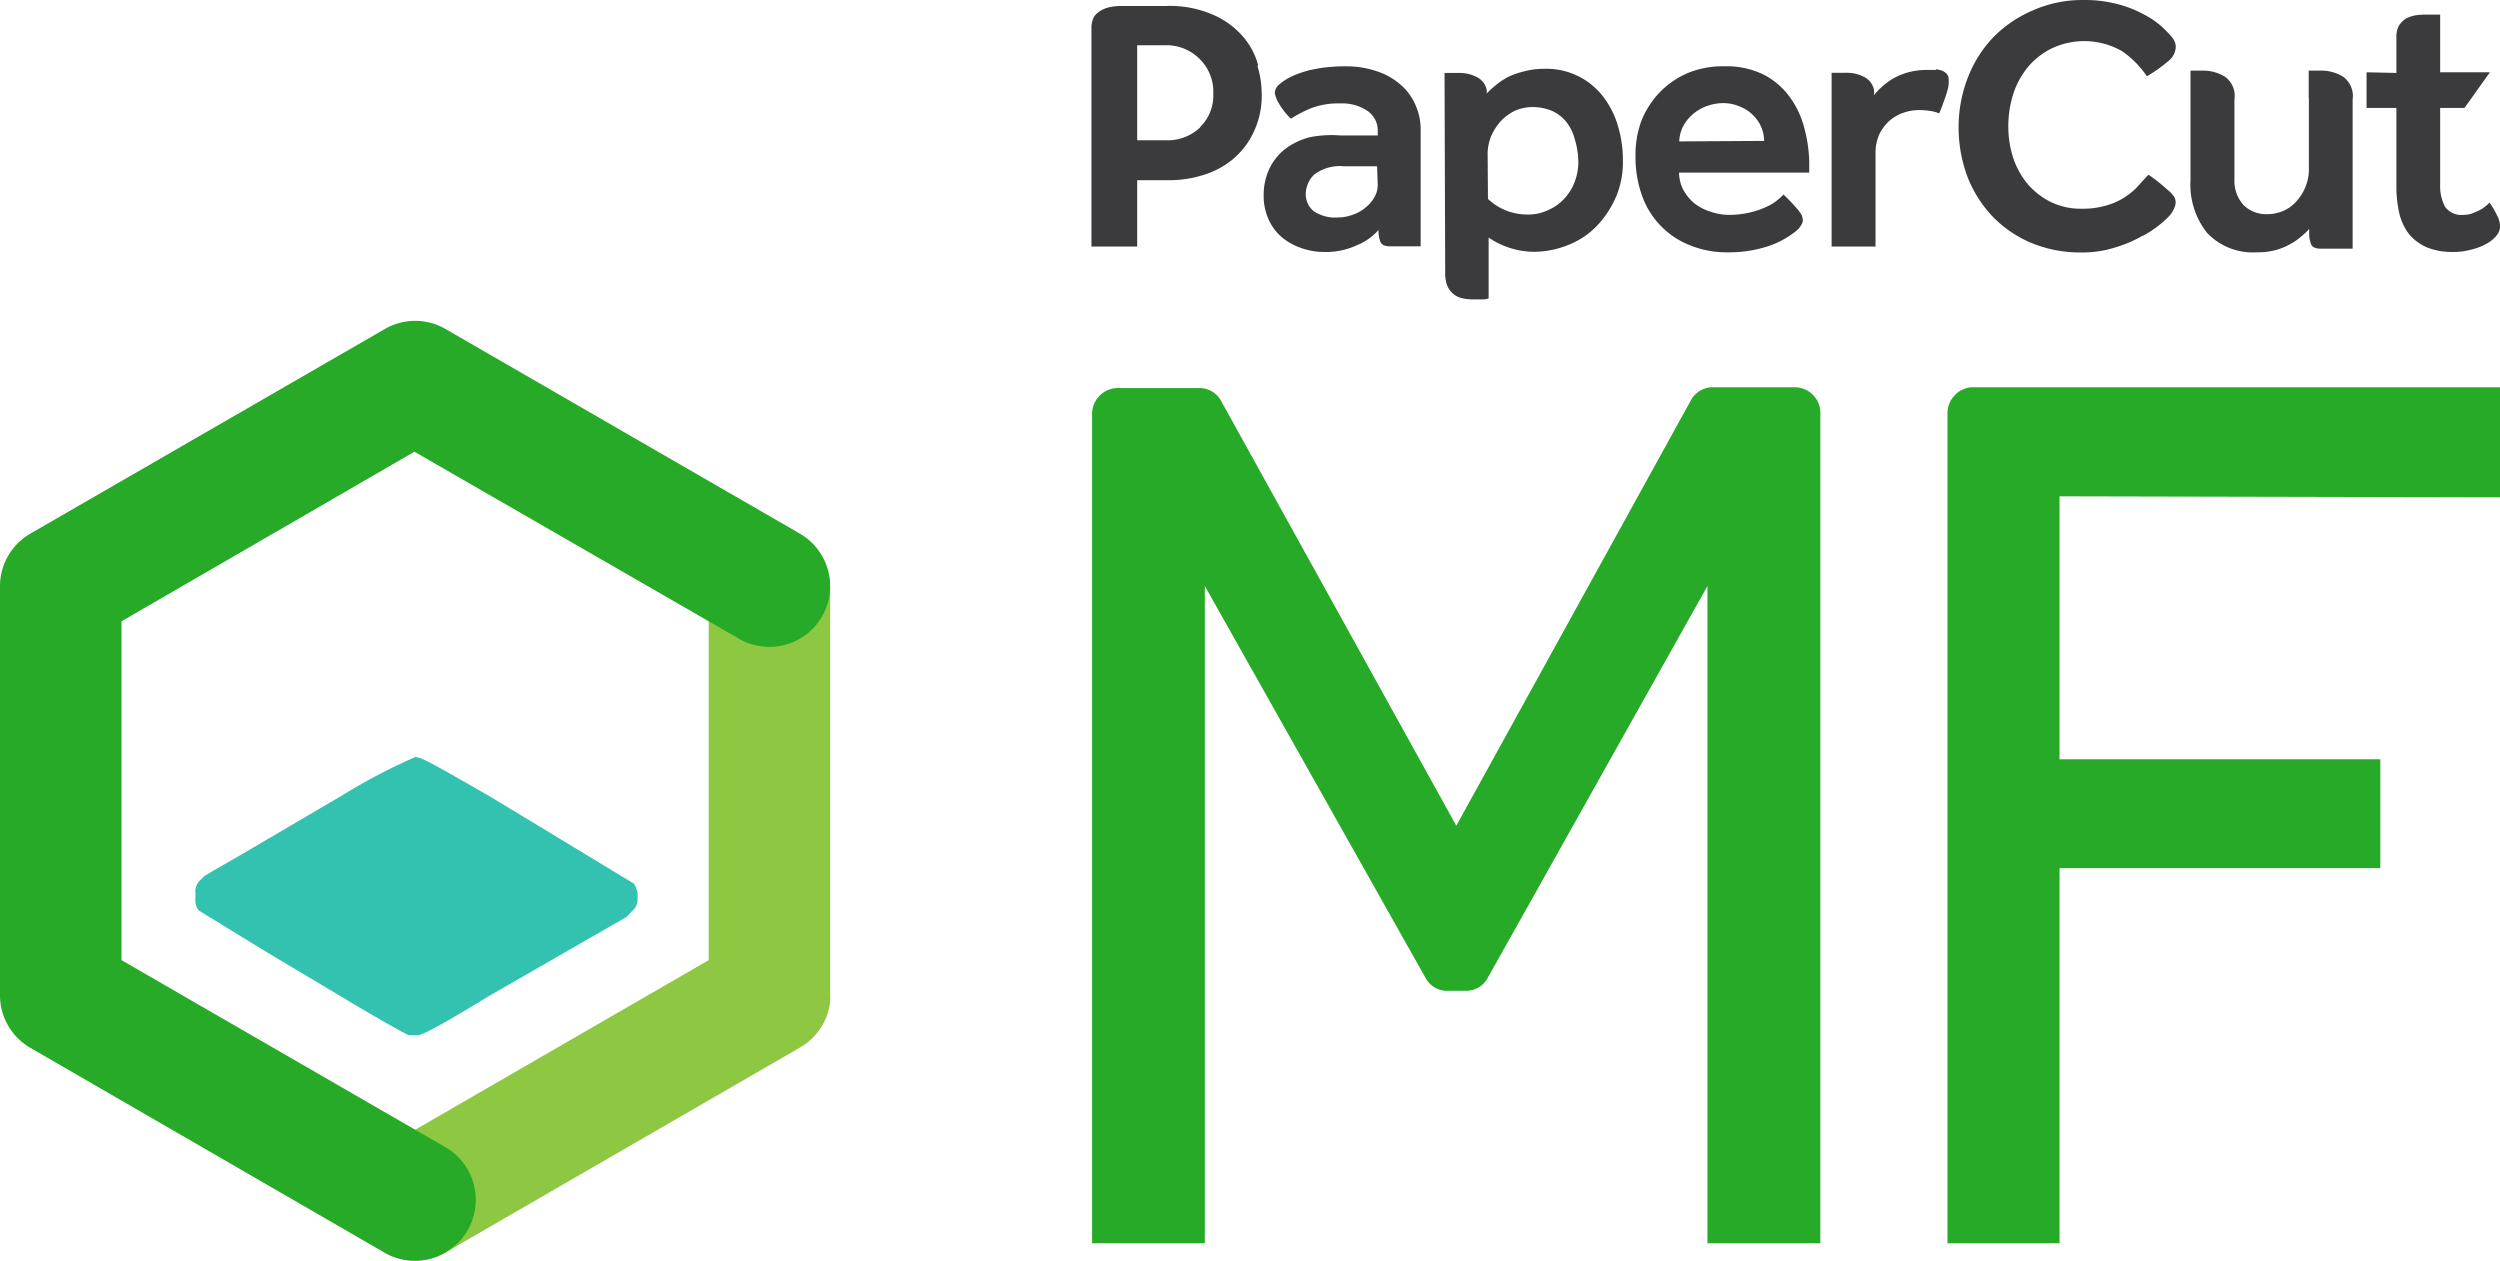 <svg xmlns="http://www.w3.org/2000/svg" viewBox="0 0 150.81 76.05"><defs><style>.cls-1{fill:#8ec741;}.cls-2{fill:#27aa27;}.cls-3{fill:#33c2af;}.cls-4{fill:#3b3b3d;}</style></defs><title>logo</title><g id="Layer_2" data-name="Layer 2"><g id="Layer_1-2" data-name="Layer 1"><path class="cls-1" d="M25.05,76.05a3.67,3.67,0,0,1-1.84-6.84L42.75,57.92V35.36a3.67,3.67,0,0,1,7.33,0V60a3.24,3.24,0,0,1,0,.44A3.7,3.7,0,0,1,48.56,63l-.37.23L26.88,75.55A3.61,3.61,0,0,1,25.05,76.05Z"/><path class="cls-2" d="M25,76.05a3.61,3.61,0,0,1-1.83-.5L1.83,63.21A3.66,3.66,0,0,1,0,60V35.36a3.66,3.66,0,0,1,1.83-3.17L23.21,19.85a3.65,3.65,0,0,1,3.67,0L48.25,32.19a3.66,3.66,0,1,1-3.67,6.34L25,27.25,7.33,37.48V57.92L26.88,69.21A3.67,3.67,0,0,1,25,76.05Z"/><path class="cls-3" d="M37.63,54.07a.24.24,0,0,0,0-.12.06.06,0,0,0,0-.06.54.54,0,0,0-.05-.11l-.06-.09-.07-.08-.09-.08-3.76-2.2-4.53-2.61c-2-1.17-3.79-2.16-3.93-2.19A36.38,36.38,0,0,0,21,48.72l-4.53,2.61c-2,1.18-3.7,2.14-3.71,2.16l-.09.07-.08.09-.05.09v.58l.05.09.08.08.09.07,3.71,2.15L21,59.41c2,1.18,3.79,2.18,3.92,2.23h.24c.12,0,1.89-1,3.91-2.23L33.6,56.8l3.71-2.15.09-.07.07-.08.06-.1a.47.47,0,0,0,0-.1.09.09,0,0,0,0-.07A.3.3,0,0,0,37.63,54.07Z"/><path class="cls-3" d="M25.17,62.44h-.39l-.14,0c-.26-.1-2.42-1.33-4-2.29l-4.53-2.7-4.13-2.53a2,2,0,0,1-.14-.25l-.05-.22a1.31,1.31,0,0,1,0-.28V53.9a1.31,1.31,0,0,1,0-.28l.05-.17a1.17,1.17,0,0,1,.15-.27l.33-.32h0c.14-.1.4-.25.9-.54.69-.39,1.74-1,2.89-1.68L20.61,48a35.19,35.19,0,0,1,4.21-2.23l.24-.11.25.06c.38.08,3,1.62,4.17,2.28l8.77,5.31.13.26.08.3,0,.1a.86.86,0,0,1,0,.16,2.21,2.21,0,0,1,0,.25l-.06.21a1.74,1.74,0,0,1-.1.19l-.5.53L29.47,60.1C25.64,62.44,25.35,62.44,25.17,62.44ZM13.43,54l3.45,2,4.53,2.7c1.66,1,3.13,1.81,3.65,2.09.46-.23,1.78-1,3.6-2.08l8.05-4.65-8-4.67c-1.61-.94-3-1.7-3.54-2a35.64,35.64,0,0,0-3.71,2L16.87,52c-1.14.68-2.2,1.29-2.89,1.69Z"/><path class="cls-2" d="M109.81,25V75H103V35.35L89.74,59a1.47,1.47,0,0,1-1.29.77H87.24A1.47,1.47,0,0,1,86,59L72.68,35.35V75h-6.8V25a1.56,1.56,0,0,1,1.5-1.59h5a1.47,1.47,0,0,1,1.29.79L87.85,49.81,102,24.15a1.5,1.5,0,0,1,1.29-.79h5a1.54,1.54,0,0,1,1.11.5A1.51,1.51,0,0,1,109.81,25Zm41,5V23.36H119a1.53,1.53,0,0,0-1.1.5,1.56,1.56,0,0,0-.42,1.14V75h6.76V52.37h19.35V45.8H124.24V29.94l26.57.06Z"/><path class="cls-4" d="M139.27,5.91V4.26h.65a2.53,2.53,0,0,1,1.43.37A1.44,1.44,0,0,1,141.92,6v9H140c-.31,0-.5-.08-.58-.25a1.81,1.81,0,0,1-.12-.73v-.21a3.71,3.71,0,0,1-.5.47,3.46,3.46,0,0,1-.67.46,3.68,3.68,0,0,1-.87.35,4.19,4.19,0,0,1-1.12.13,3.81,3.81,0,0,1-3-1.17,4.68,4.68,0,0,1-1-3.18V4.26h.65a2.53,2.53,0,0,1,1.43.37A1.42,1.42,0,0,1,134.79,6v4.81a2.17,2.17,0,0,0,.55,1.56,1.94,1.94,0,0,0,1.42.55,2.42,2.42,0,0,0,1-.21,2.25,2.25,0,0,0,.8-.6,2.83,2.83,0,0,0,.53-.88,2.73,2.73,0,0,0,.19-1.09V5.91Zm-10,8.3a7.48,7.48,0,0,1-1.72.73,6.41,6.41,0,0,1-2,.29,7.77,7.77,0,0,1-3-.57,7.08,7.08,0,0,1-2.33-1.58,7.33,7.33,0,0,1-1.52-2.38,8.52,8.52,0,0,1-.55-3,8.31,8.31,0,0,1,.55-3,7.46,7.46,0,0,1,1.53-2.44A7.47,7.47,0,0,1,122.67.61a7.39,7.39,0,0,1,3-.61,7.87,7.87,0,0,1,2,.23,7,7,0,0,1,1.62.62,5.23,5.23,0,0,1,1.3.93c.15.15.36.37.43.46a1.11,1.11,0,0,1,.2.37.79.79,0,0,1,0,.43,1.09,1.09,0,0,1-.39.62,8.77,8.77,0,0,1-1.32.94A5.74,5.74,0,0,0,128,3.08a4.6,4.6,0,0,0-4.19-.18A4.43,4.43,0,0,0,122.37,4a5,5,0,0,0-.91,1.63,6.48,6.48,0,0,0-.31,2,6.06,6.06,0,0,0,.31,1.94,4.88,4.88,0,0,0,.89,1.57,4.51,4.51,0,0,0,1.39,1.06,4.12,4.12,0,0,0,1.82.39,5,5,0,0,0,1.59-.22,3.87,3.87,0,0,0,1.12-.54,3.58,3.58,0,0,0,.77-.68c.21-.23.4-.44.57-.61a11.94,11.94,0,0,1,1.17.93,1.85,1.85,0,0,1,.28.28.57.57,0,0,1,.16.28.69.69,0,0,1,0,.35,1.34,1.34,0,0,1-.16.37,1.39,1.39,0,0,1-.23.31,6.54,6.54,0,0,1-1.55,1.16m-12.51-10h-.57a4.14,4.14,0,0,0-1.15.16,4.34,4.34,0,0,0-.89.38,4.41,4.41,0,0,0-.66.5,4.29,4.29,0,0,0-.46.49,1.09,1.09,0,0,0,0-.36,1.12,1.12,0,0,0-.59-.75,2.27,2.27,0,0,0-1.09-.25h-.87V14.87h2.65V9.2a2.78,2.78,0,0,1,.21-1.06,2.66,2.66,0,0,1,.57-.8,2.5,2.5,0,0,1,.85-.52,2.89,2.89,0,0,1,1-.18,4.65,4.65,0,0,1,.66.05,2.48,2.48,0,0,1,.55.15c.09-.19.39-1,.48-1.32a1.91,1.91,0,0,0,.09-.75.47.47,0,0,0-.12-.32.92.92,0,0,0-.28-.19,1.9,1.9,0,0,0-.36-.08M89.76,12a3.43,3.43,0,0,0,2.38.94,2.79,2.79,0,0,0,1.28-.28,2.84,2.84,0,0,0,1-.74,3,3,0,0,0,.59-1,3.34,3.34,0,0,0,.2-1.21A4.77,4.77,0,0,0,95,8.41a2.87,2.87,0,0,0-.47-1,2.35,2.35,0,0,0-.84-.69,2.94,2.94,0,0,0-1.28-.26,2.5,2.5,0,0,0-1.1.26,2.82,2.82,0,0,0-.84.66,3.36,3.36,0,0,0-.54.89,3,3,0,0,0-.19.93ZM87.14,4.4H88a2.27,2.27,0,0,1,1.09.25,1.12,1.12,0,0,1,.59.75,1,1,0,0,1,0,.24,6.28,6.28,0,0,1,.54-.49A4.08,4.08,0,0,1,91,4.63a5.13,5.13,0,0,1,1-.34,4.68,4.68,0,0,1,1.17-.14,4.31,4.31,0,0,1,3.57,1.72,5.36,5.36,0,0,1,.87,1.76,7.11,7.11,0,0,1,.29,2,5.42,5.42,0,0,1-.36,2.11,6,6,0,0,1-.89,1.52,4.88,4.88,0,0,1-2,1.5,5.61,5.61,0,0,1-2.18.43,4.92,4.92,0,0,1-2.67-.86V18a1,1,0,0,1-.36.06h-.6a2.7,2.7,0,0,1-.63-.07,1.23,1.23,0,0,1-.53-.25,1.38,1.38,0,0,1-.37-.49,2.12,2.12,0,0,1-.13-.79Zm57.42,0V2.23a1.44,1.44,0,0,1,.15-.68,1.49,1.49,0,0,1,.41-.42,2,2,0,0,1,.56-.2,4.46,4.46,0,0,1,.63-.05h.89V4.36h3l-1.53,2.15H147.2V11.1a2.73,2.73,0,0,0,.3,1.38,1.21,1.21,0,0,0,1.11.48,1.61,1.61,0,0,0,.54-.09c.17-.07.33-.14.46-.21a1.78,1.78,0,0,0,.36-.25,1.29,1.29,0,0,0,.21-.19,5.5,5.5,0,0,1,.47.81,1.32,1.32,0,0,1,.16.64.83.83,0,0,1-.21.54,1.9,1.9,0,0,1-.6.49,3.45,3.45,0,0,1-.94.36,4,4,0,0,1-1.2.14,4,4,0,0,1-1.44-.27,2.86,2.86,0,0,1-1.09-.8,3.31,3.31,0,0,1-.59-1.24,7.29,7.29,0,0,1-.18-1.61V6.51h-1.8V4.36ZM83.11,11.15a1.45,1.45,0,0,1-.21.76,2.07,2.07,0,0,1-.55.63,2.22,2.22,0,0,1-.77.42,2.53,2.53,0,0,1-.91.16,2.31,2.31,0,0,1-1.42-.38,1.31,1.31,0,0,1-.48-1.05,1.64,1.64,0,0,1,.51-1.16,2.57,2.57,0,0,1,1.79-.5h2ZM77.9,4.62a3.34,3.34,0,0,0-.75.49.7.7,0,0,0-.25.51,2.06,2.06,0,0,0,.2.54,4.44,4.44,0,0,0,.77,1,7.92,7.92,0,0,1,1.19-.62,4.56,4.56,0,0,1,1.79-.3,2.7,2.7,0,0,1,1.64.45,1.43,1.43,0,0,1,.62,1.24v.24H80.85A6.78,6.78,0,0,0,79,8.28,4.2,4.2,0,0,0,77.51,9a3.32,3.32,0,0,0-.94,1.19,3.68,3.68,0,0,0-.34,1.6,3.44,3.44,0,0,0,.33,1.52,3.06,3.06,0,0,0,.85,1.07,3.74,3.74,0,0,0,1.17.61,4,4,0,0,0,1.28.21,4.43,4.43,0,0,0,2-.41,3.43,3.43,0,0,0,1.3-.92,1.86,1.86,0,0,0,.12.74c.08.17.28.25.58.25H85.7v-7a3.58,3.58,0,0,0-.32-1.54,3.31,3.31,0,0,0-.89-1.21A4.09,4.09,0,0,0,83,4.28,5.68,5.68,0,0,0,81.21,4a10.18,10.18,0,0,0-1.65.12L79,4.23a7.31,7.31,0,0,0-1.11.39m-2-.71A4.33,4.33,0,0,0,75,2.23,5,5,0,0,0,73.2.9,6.51,6.51,0,0,0,70.34.36H67.63A3.36,3.36,0,0,0,67,.42a1.71,1.71,0,0,0-.56.2A1.33,1.33,0,0,0,66,1a1.45,1.45,0,0,0-.16.68V14.87H68.6v-4h1.94a6.73,6.73,0,0,0,2-.3,5.09,5.09,0,0,0,1.8-.94A4.71,4.71,0,0,0,75.61,8a5.11,5.11,0,0,0,.5-2.4A5.79,5.79,0,0,0,75.86,4M72.4,7.68a2.82,2.82,0,0,1-2.11.78H68.6V2.73h1.69a2.81,2.81,0,0,1,2.09.84,2.76,2.76,0,0,1,.81,2.09,2.64,2.64,0,0,1-.79,2m35.16,4.05a10.65,10.65,0,0,1,.87.91,1.57,1.57,0,0,1,.19.26.47.47,0,0,1,.11.25.51.51,0,0,1,0,.3,1.22,1.22,0,0,1-.17.29,1,1,0,0,1-.23.23,5.38,5.38,0,0,1-2,1,7.45,7.45,0,0,1-2.11.27,5.82,5.82,0,0,1-2.29-.43,5,5,0,0,1-2.88-3,6.87,6.87,0,0,1-.39-2.33A5.94,5.94,0,0,1,99,7.33a5.36,5.36,0,0,1,1.1-1.74,5.3,5.3,0,0,1,1.68-1.17A5.48,5.48,0,0,1,104,4a5.07,5.07,0,0,1,2.43.52A4.54,4.54,0,0,1,108,5.9a5.52,5.52,0,0,1,.87,1.93,8.19,8.19,0,0,1,.27,2.2v.38h-7.85a2.24,2.24,0,0,0,.26,1.05,2.77,2.77,0,0,0,.67.81,3,3,0,0,0,1,.51,3.45,3.45,0,0,0,1,.18,5.37,5.37,0,0,0,1.33-.14,4.91,4.91,0,0,0,1-.34,2.77,2.77,0,0,0,.66-.4c.17-.14.3-.26.39-.35M106.42,8.5A2.17,2.17,0,0,0,105.8,7a2.23,2.23,0,0,0-.77-.54,2.59,2.59,0,0,0-1-.24,3,3,0,0,0-1.15.21A2.65,2.65,0,0,0,102,7a2.37,2.37,0,0,0-.52.73,2.17,2.17,0,0,0-.18.8Z"/></g></g></svg>